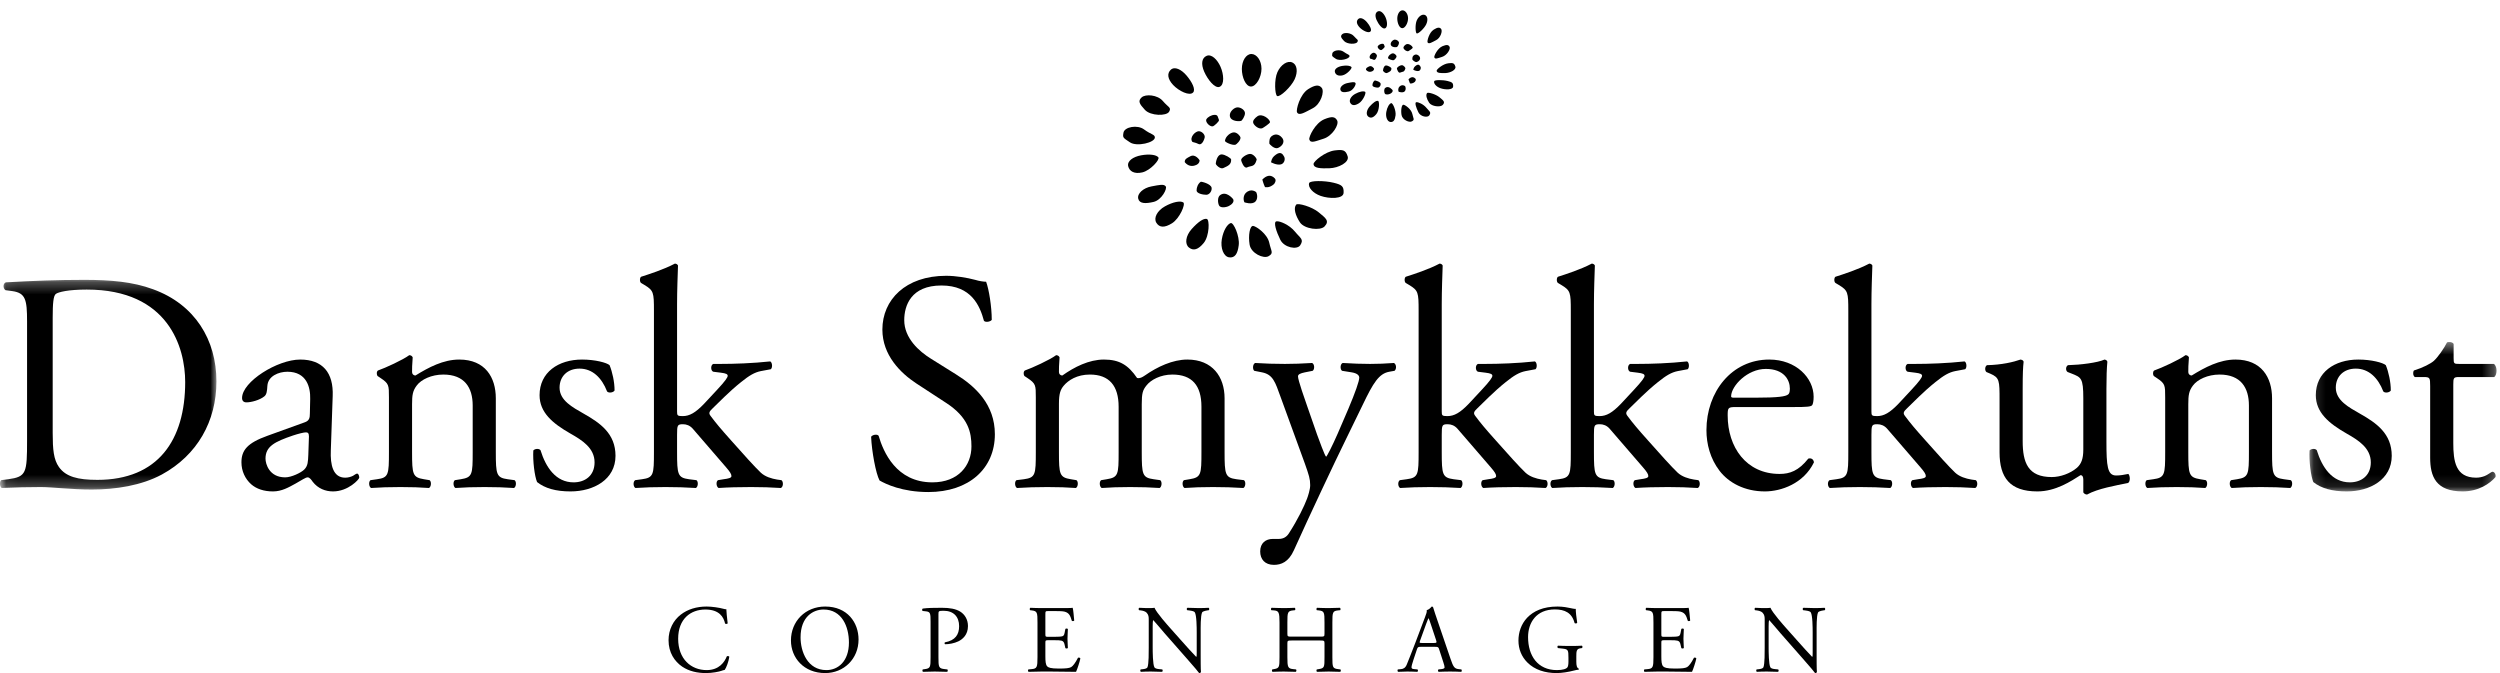 <?xml version="1.0" encoding="utf-8"?>
<svg xmlns="http://www.w3.org/2000/svg" xmlns:xlink="http://www.w3.org/1999/xlink" width="208px" height="56px" viewBox="0 0 208 56" version="1.1">
    
    <title>Dansk Smykkekunst Logo</title>
    <desc>Created with Sketch.</desc>
    <defs>
        <polygon id="path-1" points="0.06 0.284 0.06 17.73 18.008 17.73 18.008 0.284 0.06 0.284"/>
        <polygon id="path-3" points="15.712 0.455 15.712 12.886 0.145 12.886 0.145 0.455 15.712 0.455"/>
    </defs>
    <g id="Page-1" stroke="none" stroke-width="1" fill="none" fill-rule="evenodd">
        <g id="DS_logo_sort">
            <g id="Group-3" transform="translate(0, 23)">
                <mask id="mask-2" fill="white">
                    <use xlink:href="#path-1"/>
                </mask>
                <g id="Clip-2"/>
                <path d="M4.384,13.024 C4.384,14.402 4.462,15.234 4.904,15.858 C5.477,16.665 6.464,16.925 8.103,16.925 C13.146,16.925 15.408,13.622 15.408,8.786 C15.408,5.927 14.03,1.091 7.218,1.091 C5.684,1.091 4.853,1.298 4.645,1.454 C4.437,1.61 4.384,2.261 4.384,3.431 L4.384,13.024 Z M2.252,3.743 C2.252,1.923 2.122,1.376 1.03,1.22 L0.458,1.143 C0.25,1.013 0.224,0.597 0.484,0.492 C2.694,0.362 4.8,0.284 7.01,0.284 C9.194,0.284 11.04,0.44 12.73,1.064 C16.24,2.339 18.008,5.302 18.008,8.734 C18.008,12.036 16.422,14.87 13.459,16.483 C11.769,17.393 9.636,17.73 7.634,17.73 C5.97,17.73 4.306,17.523 3.396,17.523 C2.304,17.523 1.368,17.548 0.146,17.601 C-0.01,17.523 -0.062,17.107 0.094,16.95 L0.692,16.872 C2.2,16.665 2.252,16.353 2.252,13.622 L2.252,3.743 L2.252,3.743 Z" id="Fill-1" fill="#000000" mask="url(#mask-2)"/>
            </g>
            <path d="M23.728,39.716 C24.248,39.716 25.054,39.327 25.314,39.066 C25.626,38.755 25.626,38.391 25.652,37.845 L25.704,36.311 C25.704,36.024 25.6,35.973 25.444,35.973 C25.288,35.973 24.846,36.077 24.378,36.233 C22.844,36.753 22.09,37.143 22.09,38.156 C22.09,38.599 22.402,39.716 23.728,39.716 Z M25.34,35.141 C25.73,35.011 25.782,34.776 25.782,34.386 L25.808,33.191 C25.834,32.229 25.522,30.929 23.91,30.929 C23.182,30.929 22.298,31.292 22.246,32.099 C22.22,32.515 22.194,32.827 21.986,32.983 C21.596,33.294 20.894,33.477 20.504,33.477 C20.27,33.477 20.14,33.347 20.14,33.112 C20.14,31.761 23.078,29.915 24.976,29.915 C26.848,29.915 27.758,31.007 27.68,32.956 L27.524,37.48 C27.472,38.677 27.706,39.743 28.72,39.743 C28.98,39.743 29.214,39.665 29.37,39.587 C29.5,39.509 29.63,39.404 29.708,39.404 C29.812,39.404 29.89,39.561 29.89,39.743 C29.89,39.872 28.98,40.886 27.706,40.886 C27.082,40.886 26.458,40.652 26.016,40.081 C25.912,39.925 25.756,39.716 25.6,39.716 C25.418,39.716 25.106,39.95 24.586,40.236 C24.014,40.548 23.442,40.886 22.714,40.886 C21.96,40.886 21.336,40.679 20.894,40.288 C20.4,39.847 20.088,39.196 20.088,38.468 C20.088,37.454 20.582,36.857 22.246,36.259 L25.34,35.141 L25.34,35.141 Z" id="Fill-4" fill="#000000"/>
            <path d="M32.36,33.061 C32.36,32.046 32.36,31.917 31.658,31.448 L31.424,31.292 C31.32,31.188 31.32,30.902 31.45,30.824 C32.048,30.616 33.53,29.94 34.05,29.55 C34.154,29.55 34.284,29.603 34.336,29.733 C34.284,30.331 34.284,30.72 34.284,30.954 C34.284,31.11 34.388,31.24 34.57,31.24 C35.662,30.564 36.884,29.915 38.21,29.915 C40.368,29.915 41.252,31.397 41.252,33.139 L41.252,37.61 C41.252,39.483 41.304,39.743 42.24,39.872 L42.812,39.95 C42.994,40.081 42.942,40.523 42.76,40.601 C41.98,40.548 41.226,40.523 40.316,40.523 C39.38,40.523 38.6,40.548 37.898,40.601 C37.716,40.523 37.664,40.081 37.846,39.95 L38.34,39.872 C39.302,39.716 39.328,39.483 39.328,37.61 L39.328,33.736 C39.328,32.255 38.652,31.163 36.884,31.163 C35.896,31.163 35.038,31.579 34.674,32.072 C34.336,32.515 34.284,32.878 34.284,33.632 L34.284,37.61 C34.284,39.483 34.336,39.716 35.272,39.872 L35.74,39.95 C35.922,40.081 35.87,40.523 35.688,40.601 C34.986,40.548 34.232,40.523 33.322,40.523 C32.386,40.523 31.606,40.548 30.878,40.601 C30.696,40.523 30.644,40.081 30.826,39.95 L31.372,39.872 C32.334,39.743 32.36,39.483 32.36,37.61 L32.36,33.061" id="Fill-5" fill="#000000"/>
            <path d="M50.716,30.382 C50.95,30.954 51.132,31.786 51.132,32.488 C51.028,32.671 50.638,32.723 50.508,32.567 C50.066,31.423 49.286,30.669 48.22,30.669 C47.206,30.669 46.556,31.318 46.556,32.255 C46.556,33.32 47.648,33.893 48.558,34.413 C49.936,35.192 51.21,36.077 51.21,37.923 C51.21,39.899 49.39,40.886 47.466,40.886 C46.244,40.886 45.334,40.626 44.684,40.107 C44.476,39.612 44.32,38.339 44.372,37.48 C44.502,37.324 44.84,37.298 44.97,37.454 C45.412,38.884 46.244,40.132 47.726,40.132 C48.662,40.132 49.468,39.587 49.468,38.468 C49.468,37.273 48.428,36.622 47.466,36.077 C45.958,35.218 44.892,34.309 44.892,32.878 C44.892,30.98 46.452,29.915 48.428,29.915 C49.52,29.915 50.482,30.175 50.716,30.382" id="Fill-6" fill="#000000"/>
            <path d="M54.408,25.858 C54.408,24.324 54.382,24.169 53.602,23.7 L53.342,23.544 C53.212,23.466 53.212,23.103 53.342,23.025 C53.992,22.817 55.214,22.427 56.15,21.933 C56.254,21.933 56.358,21.984 56.41,22.089 C56.384,22.868 56.332,24.169 56.332,25.313 L56.332,34.23 C56.332,34.568 56.358,34.62 56.8,34.62 C57.372,34.62 57.866,34.335 58.568,33.606 L59.634,32.462 C60.362,31.683 60.544,31.397 60.544,31.267 C60.544,31.136 60.414,31.059 59.972,31.007 L59.348,30.929 C59.114,30.851 59.114,30.357 59.348,30.278 L59.946,30.278 C61.09,30.278 62.624,30.227 64.08,30.07 C64.262,30.149 64.288,30.591 64.132,30.72 L63.3,30.876 C62.78,30.98 62.338,31.24 61.662,31.786 C60.648,32.593 59.764,33.528 59.296,33.97 C58.984,34.257 58.958,34.386 59.114,34.595 C59.556,35.192 59.972,35.687 60.856,36.675 C61.87,37.818 62.78,38.833 63.3,39.327 C63.664,39.665 64.184,39.82 64.652,39.899 L65.016,39.95 C65.198,40.081 65.172,40.523 64.964,40.601 C64.21,40.548 63.326,40.523 62.494,40.523 C61.454,40.523 60.544,40.548 59.79,40.601 C59.582,40.497 59.556,40.055 59.738,39.95 L60.206,39.872 C60.596,39.82 60.856,39.769 60.856,39.612 C60.856,39.456 60.752,39.275 60.414,38.884 L57.632,35.661 C57.398,35.4 57.112,35.296 56.826,35.296 C56.358,35.296 56.332,35.374 56.332,36.181 L56.332,37.61 C56.332,39.483 56.384,39.743 57.32,39.872 L57.944,39.95 C58.126,40.081 58.074,40.523 57.892,40.601 C57.034,40.548 56.28,40.523 55.37,40.523 C54.434,40.523 53.654,40.548 52.874,40.601 C52.692,40.523 52.64,40.081 52.848,39.95 L53.42,39.872 C54.382,39.743 54.408,39.483 54.408,37.61 L54.408,25.858" id="Fill-7" fill="#000000"/>
            <path d="M77.236,40.938 C75.052,40.938 73.674,40.263 73.18,39.977 C72.868,39.404 72.53,37.559 72.477,36.337 C72.607,36.154 72.998,36.103 73.102,36.259 C73.492,37.585 74.558,40.132 77.574,40.132 C79.758,40.132 80.824,38.702 80.824,37.143 C80.824,35.999 80.59,34.725 78.691,33.503 L76.222,31.891 C74.921,31.032 73.414,29.55 73.414,27.419 C73.414,24.948 75.337,22.946 78.718,22.946 C79.523,22.946 80.46,23.103 81.136,23.284 C81.474,23.389 81.837,23.44 82.045,23.44 C82.28,24.064 82.514,25.521 82.514,26.612 C82.41,26.769 81.994,26.847 81.864,26.691 C81.525,25.442 80.824,23.753 78.328,23.753 C75.78,23.753 75.233,25.442 75.233,26.639 C75.233,28.146 76.481,29.238 77.444,29.837 L79.523,31.136 C81.162,32.15 82.773,33.658 82.773,36.128 C82.773,38.988 80.616,40.938 77.236,40.938" id="Fill-8" fill="#000000"/>
            <path d="M99.96,33.841 C99.96,32.072 99.181,31.163 97.542,31.163 C96.555,31.163 95.748,31.605 95.385,32.072 C95.072,32.462 94.994,32.723 94.994,33.632 L94.994,37.61 C94.994,39.483 95.046,39.743 95.982,39.872 L96.528,39.95 C96.71,40.081 96.658,40.523 96.477,40.601 C95.696,40.548 94.942,40.523 94.032,40.523 C93.097,40.523 92.395,40.548 91.667,40.601 C91.484,40.523 91.433,40.081 91.614,39.95 L92.083,39.872 C93.044,39.716 93.07,39.483 93.07,37.61 L93.07,33.841 C93.07,32.099 92.29,31.163 90.679,31.163 C89.612,31.163 88.884,31.63 88.494,32.099 C88.234,32.411 88.104,32.749 88.104,33.581 L88.104,37.61 C88.104,39.483 88.156,39.716 89.092,39.872 L89.561,39.95 C89.742,40.081 89.69,40.523 89.508,40.601 C88.806,40.548 88.052,40.523 87.142,40.523 C86.206,40.523 85.426,40.548 84.62,40.601 C84.438,40.523 84.386,40.081 84.568,39.95 L85.192,39.872 C86.154,39.743 86.18,39.483 86.18,37.61 L86.18,33.061 C86.18,32.046 86.18,31.917 85.479,31.448 L85.244,31.292 C85.14,31.188 85.14,30.902 85.271,30.824 C85.868,30.616 87.35,29.94 87.87,29.55 C87.974,29.55 88.104,29.603 88.156,29.733 C88.104,30.331 88.104,30.72 88.104,30.954 C88.104,31.11 88.209,31.24 88.39,31.24 C89.378,30.538 90.601,29.915 91.849,29.915 C93.148,29.915 93.876,30.382 94.604,31.448 C94.839,31.501 95.021,31.397 95.254,31.24 C96.294,30.513 97.568,29.915 98.79,29.915 C100.87,29.915 101.885,31.345 101.885,33.139 L101.885,37.61 C101.885,39.483 101.937,39.743 102.872,39.872 L103.496,39.95 C103.679,40.081 103.626,40.523 103.444,40.601 C102.586,40.548 101.832,40.523 100.922,40.523 C99.986,40.523 99.284,40.548 98.557,40.601 C98.374,40.523 98.322,40.081 98.504,39.95 L98.973,39.872 C99.935,39.716 99.96,39.483 99.96,37.61 L99.96,33.841" id="Fill-9" fill="#000000"/>
            <path d="M104.848,45.878 C104.848,45.177 105.315,44.839 105.888,44.839 L106.382,44.839 C106.798,44.839 107.058,44.656 107.239,44.37 C107.993,43.2 108.514,42.108 108.748,41.484 C108.825,41.276 109.008,40.73 109.008,40.366 C109.008,39.847 108.903,39.534 108.565,38.572 L106.538,33.009 C106.096,31.786 105.914,31.163 105.004,30.98 L104.354,30.851 C104.197,30.72 104.224,30.278 104.432,30.2 C105.264,30.253 106.044,30.278 106.901,30.278 C107.604,30.278 108.332,30.253 109.164,30.2 C109.372,30.278 109.397,30.72 109.216,30.851 L108.565,30.98 C108.201,31.059 107.993,31.136 107.993,31.318 C107.993,31.63 108.592,33.32 108.748,33.763 L109.58,36.154 C109.735,36.57 110.229,37.948 110.334,38.001 C110.412,37.948 110.828,37.143 111.296,36.077 L112.18,34.023 C112.752,32.671 113.09,31.708 113.09,31.423 C113.09,31.24 112.934,31.059 112.466,30.98 L111.659,30.851 C111.478,30.72 111.504,30.278 111.712,30.2 C112.544,30.253 113.323,30.278 114,30.278 C114.649,30.278 115.248,30.253 115.976,30.2 C116.184,30.305 116.21,30.694 116.027,30.851 L115.586,30.929 C114.728,31.085 114.26,31.839 113.376,33.685 L111.92,36.675 C111.062,38.417 108.93,42.94 107.655,45.774 C107.214,46.763 106.59,46.997 105.991,46.997 C105.237,46.997 104.848,46.528 104.848,45.878" id="Fill-10" fill="#000000"/>
            <path d="M118.029,25.858 C118.029,24.324 118.003,24.169 117.224,23.7 L116.963,23.544 C116.833,23.466 116.833,23.103 116.963,23.025 C117.613,22.817 118.835,22.427 119.771,21.933 C119.875,21.933 119.979,21.984 120.031,22.089 C120.005,22.868 119.953,24.169 119.953,25.313 L119.953,34.23 C119.953,34.568 119.979,34.62 120.421,34.62 C120.993,34.62 121.487,34.335 122.189,33.606 L123.255,32.462 C123.983,31.683 124.165,31.397 124.165,31.267 C124.165,31.136 124.035,31.059 123.593,31.007 L122.969,30.929 C122.735,30.851 122.735,30.357 122.969,30.278 L123.567,30.278 C124.711,30.278 126.245,30.227 127.701,30.07 C127.883,30.149 127.909,30.591 127.753,30.72 L126.921,30.876 C126.401,30.98 125.959,31.24 125.283,31.786 C124.27,32.593 123.385,33.528 122.917,33.97 C122.605,34.257 122.579,34.386 122.735,34.595 C123.177,35.192 123.593,35.687 124.478,36.675 C125.491,37.818 126.401,38.833 126.921,39.327 C127.285,39.665 127.806,39.82 128.273,39.899 L128.638,39.95 C128.819,40.081 128.793,40.523 128.585,40.601 C127.831,40.548 126.947,40.523 126.115,40.523 C125.075,40.523 124.165,40.548 123.411,40.601 C123.203,40.497 123.177,40.055 123.359,39.95 L123.827,39.872 C124.217,39.82 124.478,39.769 124.478,39.612 C124.478,39.456 124.373,39.275 124.035,38.884 L121.253,35.661 C121.02,35.4 120.733,35.296 120.447,35.296 C119.979,35.296 119.953,35.374 119.953,36.181 L119.953,37.61 C119.953,39.483 120.005,39.743 120.941,39.872 L121.565,39.95 C121.747,40.081 121.695,40.523 121.514,40.601 C120.655,40.548 119.901,40.523 118.991,40.523 C118.056,40.523 117.275,40.548 116.495,40.601 C116.313,40.523 116.261,40.081 116.469,39.95 L117.041,39.872 C118.003,39.743 118.029,39.483 118.029,37.61 L118.029,25.858" id="Fill-11" fill="#000000"/>
            <path d="M130.691,25.858 C130.691,24.324 130.665,24.169 129.886,23.7 L129.625,23.544 C129.495,23.466 129.495,23.103 129.625,23.025 C130.275,22.817 131.497,22.427 132.434,21.933 C132.537,21.933 132.642,21.984 132.693,22.089 C132.667,22.868 132.615,24.169 132.615,25.313 L132.615,34.23 C132.615,34.568 132.642,34.62 133.083,34.62 C133.655,34.62 134.149,34.335 134.852,33.606 L135.917,32.462 C136.646,31.683 136.827,31.397 136.827,31.267 C136.827,31.136 136.697,31.059 136.255,31.007 L135.631,30.929 C135.397,30.851 135.397,30.357 135.631,30.278 L136.229,30.278 C137.373,30.278 138.907,30.227 140.363,30.07 C140.545,30.149 140.571,30.591 140.415,30.72 L139.583,30.876 C139.063,30.98 138.621,31.24 137.945,31.786 C136.932,32.593 136.047,33.528 135.579,33.97 C135.268,34.257 135.241,34.386 135.397,34.595 C135.839,35.192 136.255,35.687 137.14,36.675 C138.153,37.818 139.063,38.833 139.583,39.327 C139.947,39.665 140.468,39.82 140.936,39.899 L141.3,39.95 C141.481,40.081 141.455,40.523 141.247,40.601 C140.493,40.548 139.609,40.523 138.777,40.523 C137.737,40.523 136.827,40.548 136.073,40.601 C135.865,40.497 135.839,40.055 136.021,39.95 L136.489,39.872 C136.879,39.82 137.14,39.769 137.14,39.612 C137.14,39.456 137.035,39.275 136.697,38.884 L133.915,35.661 C133.682,35.4 133.396,35.296 133.109,35.296 C132.642,35.296 132.615,35.374 132.615,36.181 L132.615,37.61 C132.615,39.483 132.667,39.743 133.604,39.872 L134.228,39.95 C134.409,40.081 134.357,40.523 134.176,40.601 C133.317,40.548 132.563,40.523 131.653,40.523 C130.718,40.523 129.938,40.548 129.157,40.601 C128.976,40.523 128.923,40.081 129.131,39.95 L129.703,39.872 C130.665,39.743 130.691,39.483 130.691,37.61 L130.691,25.858" id="Fill-12" fill="#000000"/>
            <path d="M146.058,33.087 C147.981,33.087 148.554,32.983 148.762,32.827 C148.84,32.775 148.917,32.671 148.917,32.333 C148.917,31.605 148.424,30.694 146.915,30.694 C145.382,30.694 144.056,32.099 144.029,32.956 C144.029,33.009 144.029,33.087 144.211,33.087 L146.058,33.087 Z M144.445,33.866 C143.77,33.866 143.743,33.919 143.743,34.568 C143.743,37.194 145.277,39.431 148.06,39.431 C148.917,39.431 149.646,39.171 150.451,38.156 C150.711,38.079 150.894,38.234 150.92,38.468 C150.062,40.236 148.189,40.886 146.838,40.886 C145.147,40.886 143.821,40.158 143.067,39.171 C142.287,38.156 141.976,36.935 141.976,35.79 C141.976,32.593 144.081,29.915 147.201,29.915 C149.438,29.915 150.894,31.448 150.894,33.009 C150.894,33.372 150.842,33.581 150.789,33.685 C150.711,33.841 150.348,33.866 149.256,33.866 L144.445,33.866 L144.445,33.866 Z" id="Fill-13" fill="#000000"/>
            <path d="M153.779,25.858 C153.779,24.324 153.753,24.169 152.974,23.7 L152.713,23.544 C152.583,23.466 152.583,23.103 152.713,23.025 C153.363,22.817 154.585,22.427 155.521,21.933 C155.625,21.933 155.729,21.984 155.781,22.089 C155.755,22.868 155.703,24.169 155.703,25.313 L155.703,34.23 C155.703,34.568 155.729,34.62 156.171,34.62 C156.743,34.62 157.237,34.335 157.939,33.606 L159.005,32.462 C159.733,31.683 159.915,31.397 159.915,31.267 C159.915,31.136 159.785,31.059 159.343,31.007 L158.719,30.929 C158.485,30.851 158.485,30.357 158.719,30.278 L159.317,30.278 C160.461,30.278 161.995,30.227 163.451,30.07 C163.633,30.149 163.659,30.591 163.503,30.72 L162.671,30.876 C162.151,30.98 161.709,31.24 161.033,31.786 C160.02,32.593 159.135,33.528 158.667,33.97 C158.355,34.257 158.329,34.386 158.485,34.595 C158.927,35.192 159.343,35.687 160.228,36.675 C161.241,37.818 162.151,38.833 162.671,39.327 C163.035,39.665 163.556,39.82 164.023,39.899 L164.388,39.95 C164.569,40.081 164.543,40.523 164.335,40.601 C163.581,40.548 162.697,40.523 161.865,40.523 C160.825,40.523 159.915,40.548 159.161,40.601 C158.953,40.497 158.927,40.055 159.109,39.95 L159.577,39.872 C159.967,39.82 160.228,39.769 160.228,39.612 C160.228,39.456 160.123,39.275 159.785,38.884 L157.003,35.661 C156.77,35.4 156.483,35.296 156.197,35.296 C155.729,35.296 155.703,35.374 155.703,36.181 L155.703,37.61 C155.703,39.483 155.755,39.743 156.691,39.872 L157.315,39.95 C157.497,40.081 157.445,40.523 157.264,40.601 C156.405,40.548 155.651,40.523 154.741,40.523 C153.806,40.523 153.025,40.548 152.245,40.601 C152.063,40.523 152.011,40.081 152.219,39.95 L152.791,39.872 C153.753,39.743 153.779,39.483 153.779,37.61 L153.779,25.858" id="Fill-14" fill="#000000"/>
            <path d="M168.287,36.7 C168.287,38.495 168.729,39.691 170.705,39.691 C171.407,39.691 172.239,39.404 172.812,38.911 C173.149,38.599 173.331,38.208 173.331,37.402 L173.331,33.139 C173.331,31.448 173.149,31.397 172.369,31.085 L172.031,30.954 C171.85,30.851 171.85,30.486 172.058,30.382 C173.098,30.357 174.527,30.175 175.1,29.915 C175.229,29.94 175.308,29.993 175.333,30.097 C175.281,30.591 175.255,31.397 175.255,32.358 L175.255,36.727 C175.255,38.78 175.333,39.561 176.062,39.561 C176.373,39.561 176.711,39.509 177.075,39.431 C177.231,39.561 177.258,40.081 177.05,40.185 C176.035,40.393 174.527,40.652 173.644,41.146 C173.514,41.146 173.384,41.068 173.331,40.964 L173.331,39.899 C173.331,39.665 173.253,39.534 173.098,39.534 C172.317,40.028 171.043,40.886 169.51,40.886 C167.222,40.886 166.363,39.743 166.363,37.636 L166.363,33.294 C166.363,31.656 166.363,31.423 165.583,31.085 L165.271,30.954 C165.115,30.824 165.142,30.46 165.323,30.382 C166.52,30.357 167.533,30.122 168.105,29.915 C168.262,29.94 168.339,29.993 168.365,30.097 C168.313,30.538 168.287,31.085 168.287,32.358 L168.287,36.7" id="Fill-15" fill="#000000"/>
            <path d="M180.143,33.061 C180.143,32.046 180.143,31.917 179.44,31.448 L179.207,31.292 C179.103,31.188 179.103,30.902 179.232,30.824 C179.831,30.616 181.313,29.94 181.833,29.55 C181.937,29.55 182.066,29.603 182.119,29.733 C182.066,30.331 182.066,30.72 182.066,30.954 C182.066,31.11 182.171,31.24 182.353,31.24 C183.444,30.564 184.667,29.915 185.993,29.915 C188.15,29.915 189.035,31.397 189.035,33.139 L189.035,37.61 C189.035,39.483 189.087,39.743 190.022,39.872 L190.595,39.95 C190.776,40.081 190.725,40.523 190.543,40.601 C189.763,40.548 189.009,40.523 188.099,40.523 C187.163,40.523 186.383,40.548 185.681,40.601 C185.499,40.523 185.446,40.081 185.629,39.95 L186.123,39.872 C187.085,39.716 187.11,39.483 187.11,37.61 L187.11,33.736 C187.11,32.255 186.435,31.163 184.667,31.163 C183.679,31.163 182.82,31.579 182.457,32.072 C182.119,32.515 182.066,32.878 182.066,33.632 L182.066,37.61 C182.066,39.483 182.119,39.716 183.055,39.872 L183.522,39.95 C183.705,40.081 183.652,40.523 183.471,40.601 C182.769,40.548 182.015,40.523 181.104,40.523 C180.169,40.523 179.389,40.548 178.661,40.601 C178.479,40.523 178.427,40.081 178.608,39.95 L179.154,39.872 C180.117,39.743 180.143,39.483 180.143,37.61 L180.143,33.061" id="Fill-16" fill="#000000"/>
            <g id="Group-20" transform="translate(192, 28)">
                <mask id="mask-4" fill="white">
                    <use xlink:href="#path-3"/>
                </mask>
                <g id="Clip-18"/>
                <path d="M6.499,2.382 C6.733,2.954 6.915,3.786 6.915,4.488 C6.811,4.671 6.421,4.723 6.291,4.567 C5.849,3.423 5.069,2.669 4.003,2.669 C2.989,2.669 2.339,3.318 2.339,4.255 C2.339,5.32 3.431,5.893 4.341,6.413 C5.719,7.192 6.993,8.077 6.993,9.923 C6.993,11.899 5.173,12.886 3.249,12.886 C2.027,12.886 1.117,12.626 0.467,12.107 C0.259,11.612 0.103,10.339 0.155,9.48 C0.285,9.324 0.623,9.298 0.753,9.454 C1.195,10.884 2.027,12.132 3.509,12.132 C4.445,12.132 5.251,11.587 5.251,10.468 C5.251,9.273 4.211,8.622 3.249,8.077 C1.741,7.218 0.675,6.309 0.675,4.878 C0.675,2.98 2.235,1.915 4.211,1.915 C5.303,1.915 6.265,2.175 6.499,2.382" id="Fill-17" fill="#000000" mask="url(#mask-4)"/>
                <path d="M12.582,3.37 C12.141,3.37 12.114,3.448 12.114,3.995 L12.114,8.857 C12.114,10.364 12.296,11.743 14.013,11.743 C14.272,11.743 14.506,11.691 14.714,11.612 C14.948,11.534 15.286,11.249 15.364,11.249 C15.572,11.249 15.677,11.534 15.624,11.691 C15.156,12.236 14.221,12.886 12.895,12.886 C10.658,12.886 10.19,11.639 10.19,10.079 L10.19,4.124 C10.19,3.423 10.164,3.37 9.645,3.37 L8.916,3.37 C8.761,3.267 8.734,2.98 8.838,2.824 C9.593,2.591 10.242,2.253 10.502,2.019 C10.84,1.706 11.334,1.005 11.595,0.484 C11.725,0.433 12.036,0.433 12.141,0.614 L12.141,1.784 C12.141,2.253 12.166,2.278 12.608,2.278 L15.494,2.278 C15.807,2.513 15.754,3.214 15.521,3.37 L12.582,3.37" id="Fill-19" fill="#000000" mask="url(#mask-4)"/>
            </g>
            <path d="M56.631,51.144 C57.215,50.688 57.959,50.464 58.791,50.464 C59.223,50.464 59.831,50.552 60.207,50.656 C60.303,50.681 60.359,50.696 60.431,50.688 C60.439,50.872 60.479,51.376 60.543,51.864 C60.503,51.92 60.383,51.929 60.327,51.88 C60.207,51.336 59.847,50.712 58.687,50.712 C57.463,50.712 56.423,51.488 56.423,53.144 C56.423,54.824 57.487,55.752 58.799,55.752 C59.831,55.752 60.287,55.08 60.471,54.608 C60.527,54.567 60.647,54.584 60.679,54.64 C60.623,55.056 60.415,55.584 60.295,55.735 C60.199,55.752 60.103,55.784 60.015,55.816 C59.839,55.88 59.263,56 58.751,56 C58.031,56 57.343,55.857 56.759,55.464 C56.119,55.025 55.623,54.296 55.623,53.265 C55.623,52.376 56.023,51.616 56.631,51.144" id="Fill-21" fill="#000000"/>
            <path d="M70.631,53.456 C70.631,52.136 70.047,50.712 68.519,50.712 C67.687,50.712 66.607,51.28 66.607,53.032 C66.607,54.216 67.183,55.752 68.759,55.752 C69.719,55.752 70.631,55.032 70.631,53.456 Z M65.807,53.288 C65.807,51.688 67.007,50.464 68.655,50.464 C70.503,50.464 71.431,51.8 71.431,53.208 C71.431,54.824 70.199,56 68.655,56 C66.879,56 65.807,54.728 65.807,53.288 L65.807,53.288 Z" id="Fill-22" fill="#000000"/>
            <path d="M78.079,54.672 C78.079,55.513 78.095,55.616 78.607,55.672 L78.823,55.696 C78.871,55.735 78.855,55.872 78.807,55.896 C78.351,55.88 78.087,55.872 77.767,55.872 C77.431,55.872 77.143,55.88 76.791,55.896 C76.743,55.872 76.727,55.744 76.775,55.696 L76.943,55.672 C77.407,55.608 77.423,55.513 77.423,54.672 L77.423,51.72 C77.423,51.04 77.407,50.904 77.047,50.864 L76.759,50.832 C76.703,50.784 76.711,50.664 76.775,50.632 C77.199,50.576 77.695,50.568 78.359,50.568 C79.023,50.568 79.519,50.656 79.895,50.888 C80.263,51.12 80.535,51.536 80.535,52.088 C80.535,52.824 80.079,53.192 79.735,53.36 C79.383,53.528 78.959,53.601 78.631,53.601 C78.575,53.576 78.575,53.456 78.623,53.441 C79.487,53.28 79.799,52.792 79.799,52.097 C79.799,51.32 79.343,50.816 78.511,50.816 C78.087,50.816 78.079,50.849 78.079,51.104 L78.079,54.672" id="Fill-23" fill="#000000"/>
            <path d="M86.319,51.792 C86.319,50.96 86.303,50.841 85.831,50.784 L85.703,50.769 C85.655,50.736 85.671,50.593 85.719,50.568 C86.063,50.584 86.335,50.593 86.663,50.593 L88.167,50.593 C88.679,50.593 89.151,50.593 89.247,50.568 C89.295,50.704 89.343,51.28 89.375,51.632 C89.343,51.681 89.215,51.696 89.175,51.648 C89.055,51.273 88.983,50.992 88.567,50.888 C88.399,50.849 88.143,50.841 87.791,50.841 L87.215,50.841 C86.975,50.841 86.975,50.857 86.975,51.16 L86.975,52.761 C86.975,52.983 86.999,52.983 87.239,52.983 L87.703,52.983 C88.039,52.983 88.287,52.968 88.383,52.937 C88.479,52.904 88.535,52.857 88.575,52.656 L88.639,52.328 C88.679,52.28 88.815,52.28 88.847,52.336 C88.847,52.528 88.815,52.84 88.815,53.144 C88.815,53.433 88.847,53.736 88.847,53.912 C88.815,53.968 88.679,53.968 88.639,53.92 L88.567,53.608 C88.535,53.464 88.479,53.345 88.319,53.304 C88.207,53.273 88.015,53.265 87.703,53.265 L87.239,53.265 C86.999,53.265 86.975,53.273 86.975,53.479 L86.975,54.608 C86.975,55.032 86.999,55.304 87.127,55.441 C87.223,55.536 87.391,55.624 88.095,55.624 C88.711,55.624 88.943,55.593 89.119,55.504 C89.263,55.424 89.479,55.144 89.687,54.728 C89.743,54.688 89.855,54.712 89.887,54.784 C89.831,55.063 89.631,55.681 89.527,55.896 C88.807,55.88 88.095,55.872 87.383,55.872 L86.663,55.872 C86.319,55.872 86.047,55.88 85.575,55.896 C85.527,55.872 85.511,55.744 85.559,55.696 L85.823,55.672 C86.279,55.632 86.319,55.513 86.319,54.672 L86.319,51.792" id="Fill-24" fill="#000000"/>
            <path d="M99.896,54.513 C99.896,54.752 99.896,55.704 99.919,55.912 C99.903,55.96 99.855,56 99.768,56 C99.671,55.864 99.439,55.584 98.743,54.792 L96.888,52.681 C96.671,52.433 96.127,51.776 95.959,51.601 L95.943,51.601 C95.911,51.696 95.903,51.88 95.903,52.12 L95.903,53.864 C95.903,54.24 95.911,55.28 96.047,55.521 C96.096,55.608 96.255,55.656 96.455,55.672 L96.703,55.696 C96.751,55.761 96.743,55.857 96.687,55.896 C96.327,55.88 96.047,55.872 95.751,55.872 C95.415,55.872 95.199,55.88 94.919,55.896 C94.863,55.857 94.855,55.744 94.903,55.696 L95.119,55.672 C95.304,55.648 95.432,55.601 95.472,55.513 C95.583,55.224 95.575,54.248 95.575,53.864 L95.575,51.552 C95.575,51.328 95.567,51.16 95.399,50.976 C95.287,50.864 95.096,50.808 94.903,50.784 L94.768,50.769 C94.72,50.72 94.72,50.601 94.783,50.568 C95.119,50.593 95.543,50.593 95.687,50.593 C95.815,50.593 95.951,50.584 96.056,50.568 C96.216,50.976 97.159,52.032 97.424,52.328 L98.199,53.2 C98.751,53.816 99.144,54.265 99.52,54.648 L99.535,54.648 C99.567,54.608 99.567,54.479 99.567,54.312 L99.567,52.601 C99.567,52.224 99.56,51.185 99.407,50.944 C99.359,50.872 99.231,50.824 98.911,50.784 L98.775,50.769 C98.72,50.72 98.728,50.593 98.791,50.568 C99.159,50.584 99.432,50.593 99.735,50.593 C100.079,50.593 100.287,50.584 100.56,50.568 C100.623,50.608 100.623,50.72 100.575,50.769 L100.463,50.784 C100.207,50.824 100.047,50.888 100.016,50.952 C99.879,51.24 99.896,52.232 99.896,52.601 L99.896,54.513" id="Fill-25" fill="#000000"/>
            <path d="M107.511,53.288 C107.127,53.288 107.11,53.304 107.11,53.544 L107.11,54.672 C107.11,55.513 107.15,55.624 107.599,55.672 L107.831,55.696 C107.879,55.728 107.862,55.872 107.814,55.896 C107.383,55.88 107.11,55.872 106.799,55.872 C106.455,55.872 106.183,55.888 105.871,55.896 C105.822,55.872 105.807,55.744 105.854,55.696 L105.99,55.672 C106.438,55.593 106.455,55.513 106.455,54.672 L106.455,51.792 C106.455,50.952 106.398,50.816 105.982,50.784 L105.774,50.769 C105.727,50.736 105.742,50.593 105.791,50.568 C106.183,50.576 106.455,50.593 106.799,50.593 C107.11,50.593 107.383,50.584 107.727,50.568 C107.774,50.593 107.791,50.736 107.742,50.769 L107.591,50.784 C107.127,50.832 107.11,50.952 107.11,51.792 L107.11,52.712 C107.11,52.96 107.127,52.968 107.511,52.968 L109.799,52.968 C110.183,52.968 110.198,52.96 110.198,52.712 L110.198,51.792 C110.198,50.952 110.183,50.832 109.711,50.784 L109.559,50.769 C109.511,50.736 109.526,50.593 109.574,50.568 C109.942,50.584 110.215,50.593 110.543,50.593 C110.854,50.593 111.127,50.584 111.486,50.568 C111.534,50.593 111.551,50.736 111.503,50.769 L111.335,50.784 C110.87,50.832 110.854,50.952 110.854,51.792 L110.854,54.672 C110.854,55.513 110.87,55.616 111.335,55.672 L111.526,55.696 C111.574,55.728 111.559,55.872 111.511,55.896 C111.127,55.88 110.854,55.872 110.543,55.872 C110.215,55.872 109.927,55.88 109.574,55.896 C109.526,55.872 109.511,55.744 109.559,55.696 L109.711,55.672 C110.198,55.593 110.198,55.513 110.198,54.672 L110.198,53.544 C110.198,53.304 110.183,53.288 109.799,53.288 L107.511,53.288" id="Fill-26" fill="#000000"/>
            <path d="M118.15,53.304 C118.087,53.488 118.095,53.496 118.318,53.496 L119.303,53.496 C119.534,53.496 119.551,53.464 119.479,53.248 L119.047,51.944 C118.982,51.752 118.91,51.536 118.862,51.441 L118.847,51.441 C118.822,51.479 118.742,51.672 118.654,51.912 L118.15,53.304 Z M119.734,54.017 C119.679,53.84 119.646,53.816 119.406,53.816 L118.198,53.816 C117.998,53.816 117.95,53.84 117.895,54.009 L117.614,54.849 C117.494,55.208 117.438,55.424 117.438,55.513 C117.438,55.608 117.479,55.656 117.671,55.672 L117.935,55.696 C117.99,55.735 117.99,55.864 117.919,55.896 C117.711,55.88 117.463,55.88 117.087,55.872 C116.822,55.872 116.534,55.888 116.318,55.896 C116.271,55.864 116.255,55.735 116.303,55.696 L116.566,55.672 C116.759,55.656 116.935,55.567 117.047,55.28 C117.19,54.912 117.414,54.392 117.75,53.496 L118.566,51.336 C118.679,51.048 118.727,50.896 118.702,50.769 C118.895,50.712 119.03,50.568 119.118,50.464 C119.166,50.464 119.223,50.479 119.238,50.536 C119.343,50.888 119.471,51.257 119.591,51.608 L120.687,54.824 C120.918,55.513 121.022,55.632 121.366,55.672 L121.582,55.696 C121.639,55.735 121.622,55.864 121.582,55.896 C121.255,55.88 120.975,55.872 120.614,55.872 C120.23,55.872 119.927,55.888 119.694,55.896 C119.631,55.864 119.622,55.735 119.679,55.696 L119.91,55.672 C120.078,55.656 120.19,55.608 120.19,55.528 C120.19,55.441 120.15,55.296 120.087,55.104 L119.734,54.017 L119.734,54.017 Z" id="Fill-27" fill="#000000"/>
            <path d="M131.15,55.056 C131.15,55.376 131.198,55.567 131.343,55.624 C131.367,55.648 131.367,55.696 131.335,55.72 C131.238,55.72 131.095,55.752 130.942,55.792 C130.519,55.904 129.942,56 129.511,56 C128.559,56 127.687,55.735 127.07,55.112 C126.591,54.632 126.335,54 126.335,53.296 C126.335,52.616 126.559,51.929 127.055,51.399 C127.591,50.841 128.383,50.464 129.591,50.464 C130.047,50.464 130.471,50.552 130.606,50.584 C130.759,50.616 131.007,50.673 131.103,50.656 C131.103,50.92 131.15,51.336 131.223,51.816 C131.198,51.88 131.055,51.888 131.007,51.841 C130.783,50.976 130.183,50.704 129.367,50.704 C127.814,50.704 127.135,51.808 127.135,53.009 C127.135,54.544 127.927,55.752 129.535,55.752 C130.03,55.752 130.327,55.648 130.415,55.513 C130.455,55.456 130.495,55.312 130.495,55.056 L130.495,54.736 C130.495,54.063 130.471,54.017 129.975,53.96 L129.623,53.92 C129.559,53.888 129.566,53.744 129.623,53.72 C129.854,53.736 130.295,53.744 130.767,53.744 C131.079,53.744 131.351,53.736 131.614,53.72 C131.671,53.752 131.679,53.872 131.623,53.92 L131.495,53.937 C131.159,53.976 131.15,54.2 131.15,54.608 L131.15,55.056" id="Fill-28" fill="#000000"/>
            <path d="M137.567,51.792 C137.567,50.96 137.551,50.841 137.079,50.784 L136.951,50.769 C136.903,50.736 136.919,50.593 136.967,50.568 C137.311,50.584 137.583,50.593 137.911,50.593 L139.415,50.593 C139.927,50.593 140.398,50.593 140.495,50.568 C140.543,50.704 140.591,51.28 140.623,51.632 C140.591,51.681 140.463,51.696 140.423,51.648 C140.303,51.273 140.23,50.992 139.814,50.888 C139.646,50.849 139.391,50.841 139.039,50.841 L138.463,50.841 C138.223,50.841 138.223,50.857 138.223,51.16 L138.223,52.761 C138.223,52.983 138.247,52.983 138.487,52.983 L138.951,52.983 C139.287,52.983 139.535,52.968 139.631,52.937 C139.727,52.904 139.783,52.857 139.823,52.656 L139.887,52.328 C139.927,52.28 140.063,52.28 140.095,52.336 C140.095,52.528 140.063,52.84 140.063,53.144 C140.063,53.433 140.095,53.736 140.095,53.912 C140.063,53.968 139.927,53.968 139.887,53.92 L139.814,53.608 C139.783,53.464 139.727,53.345 139.567,53.304 C139.455,53.273 139.263,53.265 138.951,53.265 L138.487,53.265 C138.247,53.265 138.223,53.273 138.223,53.479 L138.223,54.608 C138.223,55.032 138.247,55.304 138.375,55.441 C138.471,55.536 138.639,55.624 139.343,55.624 C139.959,55.624 140.191,55.593 140.367,55.504 C140.511,55.424 140.727,55.144 140.935,54.728 C140.991,54.688 141.103,54.712 141.135,54.784 C141.079,55.063 140.879,55.681 140.775,55.896 C140.055,55.88 139.343,55.872 138.631,55.872 L137.911,55.872 C137.567,55.872 137.295,55.88 136.823,55.896 C136.775,55.872 136.759,55.744 136.807,55.696 L137.071,55.672 C137.527,55.632 137.567,55.513 137.567,54.672 L137.567,51.792" id="Fill-29" fill="#000000"/>
            <path d="M151.143,54.513 C151.143,54.752 151.143,55.704 151.166,55.912 C151.15,55.96 151.103,56 151.015,56 C150.918,55.864 150.687,55.584 149.99,54.792 L148.135,52.681 C147.918,52.433 147.374,51.776 147.206,51.601 L147.19,51.601 C147.158,51.696 147.15,51.88 147.15,52.12 L147.15,53.864 C147.15,54.24 147.158,55.28 147.295,55.521 C147.343,55.608 147.502,55.656 147.702,55.672 L147.95,55.696 C147.998,55.761 147.99,55.857 147.935,55.896 C147.574,55.88 147.295,55.872 146.998,55.872 C146.662,55.872 146.446,55.88 146.166,55.896 C146.11,55.857 146.103,55.744 146.15,55.696 L146.366,55.672 C146.551,55.648 146.679,55.601 146.719,55.513 C146.83,55.224 146.822,54.248 146.822,53.864 L146.822,51.552 C146.822,51.328 146.814,51.16 146.646,50.976 C146.534,50.864 146.343,50.808 146.15,50.784 L146.015,50.769 C145.967,50.72 145.967,50.601 146.03,50.568 C146.366,50.593 146.79,50.593 146.935,50.593 C147.063,50.593 147.198,50.584 147.303,50.568 C147.463,50.976 148.406,52.032 148.67,52.328 L149.446,53.2 C149.998,53.816 150.391,54.265 150.767,54.648 L150.782,54.648 C150.814,54.608 150.814,54.479 150.814,54.312 L150.814,52.601 C150.814,52.224 150.807,51.185 150.654,50.944 C150.606,50.872 150.479,50.824 150.158,50.784 L150.022,50.769 C149.967,50.72 149.975,50.593 150.038,50.568 C150.406,50.584 150.679,50.593 150.982,50.593 C151.326,50.593 151.534,50.584 151.807,50.568 C151.87,50.608 151.87,50.72 151.822,50.769 L151.71,50.784 C151.454,50.824 151.294,50.888 151.263,50.952 C151.126,51.24 151.143,52.232 151.143,52.601 L151.143,54.513" id="Fill-30" fill="#000000"/>
            <path d="M104.956,5.721 C104.956,6.408 104.521,7.199 104.082,7.199 C103.642,7.199 103.322,6.423 103.322,5.736 C103.322,5.05 103.678,4.492 104.118,4.492 C104.558,4.492 104.956,5.033 104.956,5.721" id="Fill-31" fill="#000000"/>
            <path d="M107.715,6.596 C107.431,7.222 106.479,8.112 106.258,7.99 C106.07,7.887 105.998,6.628 106.282,6.001 C106.566,5.375 107.122,5.016 107.522,5.198 C107.923,5.381 108,5.97 107.715,6.596" id="Fill-32" fill="#000000"/>
            <path d="M101.552,5.565 C101.825,6.194 101.881,7.045 101.479,7.221 C101.075,7.396 100.463,6.591 100.188,5.96 C99.913,5.329 99.982,4.823 100.387,4.648 C100.789,4.472 101.276,4.935 101.552,5.565" id="Fill-33" fill="#000000"/>
            <path d="M98.73,6.294 C99.177,6.824 99.49,7.439 99.271,7.689 C98.98,8.021 98.073,7.571 97.604,7.069 C97.136,6.566 97.086,6.105 97.407,5.805 C97.729,5.504 98.287,5.768 98.73,6.294" id="Fill-34" fill="#000000"/>
            <path d="M94.945,12.921 C95.628,12.795 96.214,12.877 96.377,13.093 C96.519,13.279 95.712,14.184 95.044,14.342 C94.375,14.499 93.967,14.256 93.865,13.827 C93.765,13.399 94.269,13.045 94.945,12.921" id="Fill-35" fill="#000000"/>
            <path d="M96.926,17.167 C97.582,16.801 98.211,16.682 98.451,16.843 C98.66,16.983 98.141,18.184 97.51,18.577 C96.877,18.972 96.459,18.938 96.211,18.537 C95.961,18.14 96.273,17.53 96.926,17.167" id="Fill-36" fill="#000000"/>
            <path d="M99.142,19.063 C99.642,18.5 100.125,18.142 100.406,18.215 C100.648,18.278 100.625,19.622 100.159,20.203 C99.692,20.782 99.286,20.889 98.92,20.594 C98.553,20.299 98.646,19.62 99.142,19.063" id="Fill-37" fill="#000000"/>
            <path d="M101.655,19.902 C101.783,19.16 102.118,18.644 102.395,18.559 C102.634,18.484 103.152,19.657 103.063,20.396 C102.972,21.135 102.737,21.469 102.271,21.412 C101.803,21.354 101.528,20.637 101.655,19.902" id="Fill-38" fill="#000000"/>
            <path d="M103.967,20.35 C103.843,19.607 103.981,18.754 104.27,18.798 C104.54,18.84 105.443,19.467 105.602,20.193 C105.758,20.921 105.998,21.058 105.54,21.317 C105.13,21.551 104.088,21.085 103.967,20.35" id="Fill-39" fill="#000000"/>
            <path d="M106.519,19.943 C106.187,19.268 105.918,18.453 106.205,18.413 C106.478,18.375 107.277,18.7 107.746,19.277 C108.193,19.827 108.506,19.902 108.178,20.407 C107.921,20.802 106.846,20.613 106.519,19.943" id="Fill-40" fill="#000000"/>
            <path d="M108.152,18.496 C107.775,17.923 107.604,17.319 107.841,17.028 C107.976,16.861 109.166,17.201 109.725,17.673 C110.257,18.123 110.658,18.36 110.204,18.84 C109.85,19.214 108.525,19.063 108.152,18.496" id="Fill-41" fill="#000000"/>
            <path d="M109.881,16.3 C109.233,16.074 108.799,15.58 108.924,15.227 C108.993,15.024 110.163,15.009 110.964,15.206 C111.641,15.373 111.817,15.498 111.787,16.049 C111.757,16.563 110.6,16.55 109.881,16.3" id="Fill-42" fill="#000000"/>
            <path d="M110.609,13.999 C109.924,14.018 109.298,14.019 109.287,13.644 C109.281,13.431 110.237,12.614 111.058,12.514 C111.75,12.43 111.959,12.482 112.126,13.01 C112.282,13.501 111.37,13.977 110.609,13.999" id="Fill-43" fill="#000000"/>
            <path d="M110.12,11.541 C109.465,11.741 109.042,11.963 108.934,11.604 C108.871,11.398 109.422,10.232 110.187,9.92 C110.831,9.655 111.073,9.712 111.245,10.011 C111.443,10.355 110.849,11.319 110.12,11.541" id="Fill-44" fill="#000000"/>
            <path d="M109.214,9.011 C108.603,9.321 108.081,9.679 107.913,9.344 C107.815,9.153 108.142,7.859 108.84,7.418 C109.429,7.046 109.743,7.039 109.964,7.304 C110.219,7.607 109.893,8.667 109.214,9.011" id="Fill-45" fill="#000000"/>
            <path d="M95.805,15.508 C96.487,15.382 96.828,15.292 96.99,15.508 C97.132,15.694 96.649,16.641 95.98,16.799 C95.312,16.956 94.801,16.956 94.7,16.528 C94.6,16.102 95.128,15.633 95.805,15.508" id="Fill-46" fill="#000000"/>
            <path d="M96.752,8.407 C97.199,8.938 97.48,8.928 97.272,9.292 C97.055,9.673 95.731,9.648 95.263,9.147 C94.794,8.643 94.659,8.405 94.981,8.106 C95.303,7.805 96.309,7.881 96.752,8.407" id="Fill-47" fill="#000000"/>
            <path d="M95.189,10.771 C95.745,11.188 96.075,11.177 96.085,11.426 C96.104,11.864 94.582,12.228 94.013,11.843 C93.444,11.457 93.397,11.475 93.472,11.041 C93.555,10.552 94.641,10.357 95.189,10.771" id="Fill-48" fill="#000000"/>
            <path d="M100.223,11.472 C100.209,11.514 100.041,12.152 99.694,11.972 C99.45,11.844 99.229,11.843 99.195,11.792 C98.945,11.417 99.461,10.917 99.736,10.917 C100.013,10.917 100.301,11.231 100.223,11.472" id="Fill-49" fill="#000000"/>
            <path d="M101.416,9.973 C101.472,10.097 101,10.486 100.924,10.507 C100.657,10.58 100.243,10.133 100.375,9.917 C100.486,9.736 100.793,9.556 101.069,9.556 C101.345,9.556 101.313,9.742 101.416,9.973" id="Fill-50" fill="#000000"/>
            <path d="M103.582,9.418 C103.582,9.671 103.339,10.035 103.263,10.056 C102.997,10.129 102.222,10.069 102.332,9.487 C102.38,9.238 102.695,8.932 102.971,8.932 C103.248,8.932 103.582,9.164 103.582,9.418" id="Fill-51" fill="#000000"/>
            <path d="M103.207,11.43 C103.244,11.681 102.867,12.021 102.79,12.042 C102.524,12.114 101.905,11.821 101.916,11.721 C101.957,11.334 102.39,11.013 102.665,11.013 C102.942,11.013 103.193,11.334 103.207,11.43" id="Fill-52" fill="#000000"/>
            <path d="M102.43,13.262 C102.458,13.693 102.166,13.804 101.777,13.984 C101.526,14.1 101.142,13.71 101.152,13.609 C101.194,13.222 101.363,12.846 101.639,12.846 C101.914,12.846 102.424,13.165 102.43,13.262" id="Fill-53" fill="#000000"/>
            <path d="M104.554,13.291 C104.374,13.93 104.137,13.749 103.748,13.93 C103.498,14.046 103.27,13.419 103.263,13.318 C103.25,13.124 103.737,12.805 104.013,12.805 C104.288,12.805 104.581,13.196 104.554,13.291" id="Fill-54" fill="#000000"/>
            <path d="M99.806,13.333 C99.806,13.585 99.604,13.729 99.334,13.79 C98.849,13.901 98.57,13.484 98.57,13.484 C98.57,13.231 98.723,13.166 99.042,12.999 C99.466,12.778 99.806,13.333 99.806,13.333" id="Fill-55" fill="#000000"/>
            <path d="M100.806,15.623 C100.848,15.873 100.637,16.206 100.361,16.206 C100.086,16.206 99.555,16.099 99.555,15.845 C99.555,15.592 99.674,15.276 99.903,15.124 C99.945,15.095 100.75,15.29 100.806,15.623" id="Fill-56" fill="#000000"/>
            <path d="M102.596,16.567 C102.712,16.792 102.495,17.01 102.249,17.136 C102.004,17.263 101.543,17.321 101.426,17.097 C101.311,16.871 101.286,16.416 101.502,16.244 C102.027,15.831 102.596,16.567 102.596,16.567" id="Fill-57" fill="#000000"/>
            <path d="M104.512,15.984 C104.628,16.208 104.643,16.558 104.457,16.761 C104.178,17.066 103.536,16.832 103.536,16.832 C103.421,16.607 103.453,16.245 103.651,16.053 C104.095,15.623 104.512,15.984 104.512,15.984" id="Fill-58" fill="#000000"/>
            <path d="M106.067,14.846 C106.238,15.032 105.998,15.317 105.998,15.317 C105.595,15.678 105.248,15.566 105.248,15.566 C105.132,15.342 105.025,14.942 105.025,14.942 C105.372,14.581 105.747,14.499 106.067,14.846" id="Fill-59" fill="#000000"/>
            <path d="M106.844,13.041 C106.96,13.266 106.836,13.617 106.566,13.679 C106.205,13.762 105.747,13.499 105.747,13.499 C105.817,13.151 105.939,13.021 106.164,12.859 C106.552,12.581 106.728,12.815 106.844,13.041" id="Fill-60" fill="#000000"/>
            <path d="M106.678,11.473 C106.976,11.881 106.565,12.231 106.304,12.318 C106.011,12.417 105.608,11.985 105.608,11.943 C105.608,11.69 105.606,11.466 105.83,11.306 C106.219,11.027 106.566,11.319 106.678,11.473" id="Fill-61" fill="#000000"/>
            <path d="M105.664,10.167 C105.664,10.264 105.095,10.638 105.025,10.667 C104.77,10.771 104.406,10.503 104.289,10.278 C104.174,10.053 104.393,9.835 104.616,9.674 C105.004,9.396 105.665,9.914 105.664,10.167" id="Fill-62" fill="#000000"/>
            <path d="M117.15,1.534 C117.15,1.912 116.911,2.346 116.67,2.346 C116.43,2.346 116.253,1.92 116.253,1.543 C116.253,1.166 116.449,0.86 116.689,0.86 C116.932,0.86 117.15,1.158 117.15,1.534" id="Fill-63" fill="#000000"/>
            <g id="Group-67" transform="translate(114, 0)" fill="#000000">
                <path d="M4.664,2.016 C4.509,2.358 3.986,2.849 3.864,2.78 C3.763,2.724 3.723,2.033 3.879,1.689 C4.034,1.345 4.34,1.148 4.56,1.248 C4.778,1.349 4.821,1.672 4.664,2.016" id="Fill-64"/>
                <path d="M1.281,1.45 C1.431,1.795 1.463,2.262 1.241,2.358 C1.02,2.454 0.684,2.013 0.533,1.666 C0.383,1.319 0.42,1.043 0.642,0.945 C0.862,0.849 1.131,1.104 1.281,1.45" id="Fill-66"/>
            </g>
            <path d="M113.732,1.849 C113.979,2.14 114.15,2.478 114.029,2.615 C113.87,2.797 113.372,2.551 113.115,2.274 C112.857,1.999 112.83,1.745 113.007,1.581 C113.184,1.415 113.489,1.561 113.732,1.849" id="Fill-68" fill="#000000"/>
            <path d="M111.655,5.487 C112.029,5.418 112.352,5.464 112.441,5.581 C112.519,5.685 112.075,6.18 111.709,6.267 C111.342,6.354 111.118,6.221 111.062,5.984 C111.007,5.749 111.283,5.555 111.655,5.487" id="Fill-69" fill="#000000"/>
            <path d="M112.741,7.818 C113.102,7.616 113.448,7.552 113.58,7.641 C113.694,7.718 113.409,8.376 113.063,8.592 C112.716,8.809 112.486,8.79 112.35,8.57 C112.213,8.352 112.385,8.019 112.741,7.818" id="Fill-70" fill="#000000"/>
            <path d="M113.958,8.859 C114.233,8.551 114.499,8.353 114.652,8.393 C114.785,8.429 114.772,9.165 114.518,9.485 C114.26,9.802 114.038,9.861 113.836,9.699 C113.636,9.538 113.687,9.164 113.958,8.859" id="Fill-71" fill="#000000"/>
            <path d="M115.339,9.319 C115.408,8.912 115.592,8.628 115.743,8.582 C115.876,8.541 116.159,9.186 116.111,9.591 C116.061,9.996 115.932,10.179 115.677,10.148 C115.419,10.116 115.269,9.723 115.339,9.319" id="Fill-72" fill="#000000"/>
            <path d="M116.607,9.564 C116.539,9.156 116.615,8.689 116.773,8.713 C116.922,8.735 117.417,9.08 117.505,9.479 C117.591,9.878 117.723,9.953 117.471,10.096 C117.246,10.226 116.673,9.969 116.607,9.564" id="Fill-73" fill="#000000"/>
            <path d="M118.009,9.342 C117.826,8.972 117.679,8.523 117.835,8.502 C117.985,8.481 118.424,8.659 118.682,8.977 C118.927,9.278 119.099,9.319 118.918,9.598 C118.777,9.814 118.188,9.711 118.009,9.342" id="Fill-74" fill="#000000"/>
            <path d="M118.905,8.548 C118.697,8.233 118.604,7.901 118.734,7.742 C118.808,7.649 119.462,7.837 119.768,8.096 C120.061,8.344 120.28,8.474 120.031,8.735 C119.837,8.941 119.108,8.859 118.905,8.548" id="Fill-75" fill="#000000"/>
            <path d="M119.854,7.342 C119.498,7.218 119.26,6.947 119.328,6.753 C119.367,6.642 120.009,6.634 120.448,6.741 C120.818,6.833 120.917,6.902 120.9,7.204 C120.884,7.487 120.248,7.48 119.854,7.342" id="Fill-76" fill="#000000"/>
            <path d="M120.254,6.079 C119.878,6.089 119.533,6.089 119.528,5.883 C119.524,5.767 120.049,5.319 120.5,5.265 C120.88,5.217 120.995,5.246 121.086,5.536 C121.172,5.806 120.672,6.066 120.254,6.079" id="Fill-77" fill="#000000"/>
            <path d="M119.985,4.731 C119.626,4.84 119.393,4.962 119.333,4.764 C119.3,4.651 119.602,4.012 120.021,3.84 C120.375,3.694 120.508,3.726 120.603,3.89 C120.711,4.078 120.385,4.607 119.985,4.731" id="Fill-78" fill="#000000"/>
            <path d="M119.487,3.34 C119.152,3.511 118.866,3.708 118.773,3.523 C118.721,3.419 118.898,2.708 119.283,2.467 C119.606,2.262 119.779,2.259 119.899,2.404 C120.039,2.57 119.859,3.152 119.487,3.34" id="Fill-79" fill="#000000"/>
            <path d="M112.126,6.907 C112.502,6.837 112.689,6.789 112.776,6.907 C112.854,7.009 112.592,7.529 112.223,7.615 C111.857,7.702 111.575,7.702 111.521,7.468 C111.465,7.232 111.756,6.977 112.126,6.907" id="Fill-80" fill="#000000"/>
            <path d="M112.647,3.009 C112.892,3.3 113.047,3.295 112.933,3.495 C112.813,3.705 112.087,3.691 111.828,3.415 C111.572,3.14 111.498,3.008 111.675,2.844 C111.852,2.679 112.404,2.721 112.647,3.009" id="Fill-81" fill="#000000"/>
            <path d="M111.789,4.307 C112.094,4.536 112.275,4.53 112.28,4.666 C112.291,4.907 111.456,5.106 111.143,4.895 C110.831,4.684 110.806,4.693 110.847,4.455 C110.892,4.187 111.488,4.079 111.789,4.307" id="Fill-82" fill="#000000"/>
            <path d="M114.552,4.691 C114.544,4.715 114.451,5.065 114.261,4.966 C114.127,4.896 114.007,4.895 113.988,4.868 C113.852,4.662 114.134,4.388 114.286,4.388 C114.437,4.388 114.596,4.561 114.552,4.691" id="Fill-83" fill="#000000"/>
            <path d="M115.206,3.868 C115.238,3.937 114.979,4.15 114.938,4.162 C114.79,4.203 114.563,3.956 114.636,3.838 C114.697,3.738 114.864,3.64 115.017,3.64 C115.168,3.64 115.15,3.742 115.206,3.868" id="Fill-84" fill="#000000"/>
            <path d="M116.396,3.564 C116.396,3.704 116.263,3.903 116.222,3.915 C116.075,3.954 115.649,3.922 115.71,3.603 C115.735,3.466 115.909,3.297 116.06,3.297 C116.213,3.297 116.396,3.425 116.396,3.564" id="Fill-85" fill="#000000"/>
            <path d="M116.19,4.668 C116.211,4.807 116.004,4.992 115.961,5.005 C115.815,5.045 115.476,4.884 115.481,4.829 C115.504,4.616 115.741,4.439 115.893,4.439 C116.044,4.439 116.184,4.616 116.19,4.668" id="Fill-86" fill="#000000"/>
            <path d="M115.764,5.675 C115.779,5.912 115.618,5.972 115.405,6.07 C115.268,6.134 115.057,5.92 115.063,5.864 C115.085,5.652 115.179,5.445 115.329,5.445 C115.48,5.445 115.761,5.621 115.764,5.675" id="Fill-87" fill="#000000"/>
            <path d="M116.93,5.69 C116.831,6.041 116.7,5.941 116.487,6.041 C116.35,6.106 116.225,5.761 116.222,5.706 C116.214,5.599 116.48,5.423 116.633,5.423 C116.783,5.423 116.945,5.638 116.93,5.69" id="Fill-88" fill="#000000"/>
            <path d="M114.323,5.713 C114.323,5.852 114.212,5.932 114.064,5.965 C113.798,6.025 113.646,5.797 113.646,5.797 C113.646,5.657 113.728,5.621 113.904,5.53 C114.137,5.408 114.323,5.713 114.323,5.713" id="Fill-89" fill="#000000"/>
            <path d="M114.872,6.971 C114.895,7.108 114.779,7.29 114.629,7.29 C114.477,7.29 114.186,7.231 114.186,7.093 C114.186,6.954 114.25,6.779 114.378,6.696 C114.4,6.681 114.842,6.788 114.872,6.971" id="Fill-90" fill="#000000"/>
            <path d="M115.854,7.489 C115.919,7.612 115.799,7.732 115.664,7.801 C115.529,7.87 115.277,7.902 115.213,7.779 C115.149,7.656 115.136,7.405 115.255,7.312 C115.543,7.084 115.854,7.489 115.854,7.489" id="Fill-91" fill="#000000"/>
            <path d="M116.906,7.169 C116.97,7.291 116.978,7.483 116.876,7.595 C116.724,7.763 116.37,7.634 116.37,7.634 C116.308,7.511 116.325,7.312 116.435,7.206 C116.678,6.971 116.906,7.169 116.906,7.169" id="Fill-92" fill="#000000"/>
            <path d="M117.761,6.544 C117.854,6.647 117.723,6.803 117.723,6.803 C117.501,7 117.311,6.939 117.311,6.939 C117.248,6.815 117.188,6.597 117.188,6.597 C117.378,6.398 117.584,6.354 117.761,6.544" id="Fill-93" fill="#000000"/>
            <path d="M118.187,5.553 C118.25,5.677 118.182,5.869 118.034,5.903 C117.835,5.949 117.584,5.805 117.584,5.805 C117.623,5.613 117.69,5.542 117.813,5.453 C118.026,5.301 118.123,5.429 118.187,5.553" id="Fill-94" fill="#000000"/>
            <path d="M118.096,4.692 C118.259,4.916 118.034,5.109 117.89,5.157 C117.729,5.211 117.508,4.974 117.508,4.951 C117.508,4.812 117.507,4.688 117.63,4.601 C117.843,4.448 118.034,4.607 118.096,4.692" id="Fill-95" fill="#000000"/>
            <path d="M117.539,3.976 C117.539,4.029 117.226,4.233 117.188,4.25 C117.048,4.307 116.849,4.16 116.784,4.036 C116.722,3.913 116.841,3.793 116.964,3.705 C117.177,3.552 117.539,3.837 117.539,3.976" id="Fill-96" fill="#000000"/>
        </g>
    </g>
</svg>